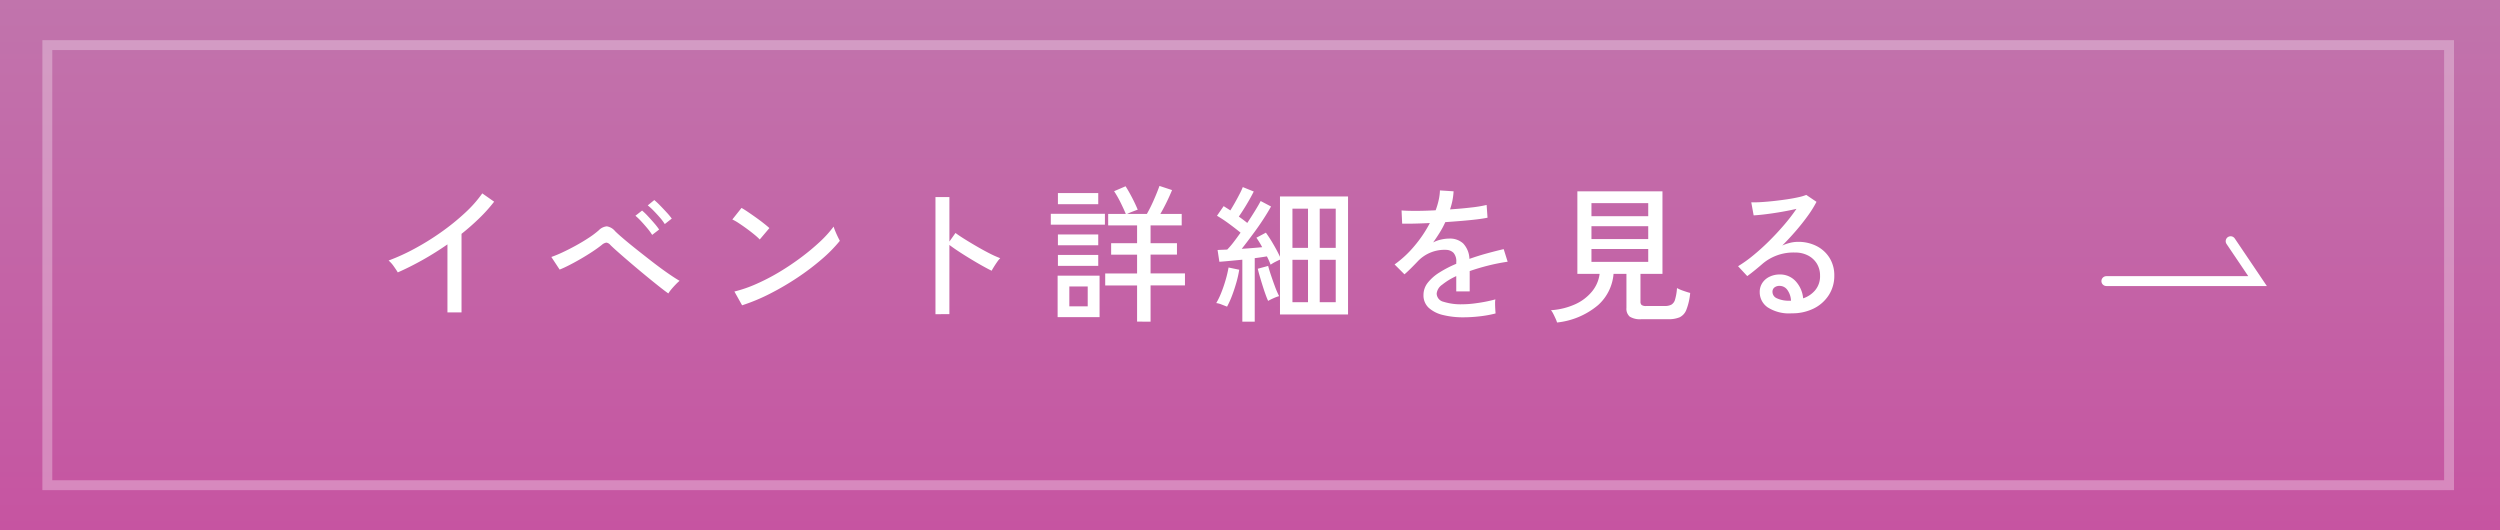 <svg xmlns="http://www.w3.org/2000/svg" xmlns:xlink="http://www.w3.org/1999/xlink" width="252.959" height="53.658" viewBox="0 0 252.959 53.658">
  <rect x="0" y="0" width="252.959" height="53.658" fill="#333333" stroke="none"/>
  <defs>
    <linearGradient id="linear-gradient" x1="0.5" x2="0.5" y2="1" gradientUnits="objectBoundingBox">
      <stop offset="0" stop-color="#c174ac"/>
      <stop offset="1" stop-color="#c654a1"/>
    </linearGradient>
  </defs>
  <g id="グループ_555" data-name="グループ 555" transform="translate(-542.621 -545.889)">
    <g id="グループ_70" data-name="グループ 70" transform="translate(542.621 545.889)">
      <g id="グループ_30" data-name="グループ 30" transform="translate(0 0)" style="mix-blend-mode: multiply;isolation: isolate">
        <g id="グループ_29" data-name="グループ 29">
          <rect id="長方形_24" data-name="長方形 24" width="252.959" height="53.658" fill="url(#linear-gradient)" style="mix-blend-mode: multiply;isolation: isolate"/>
        </g>
      </g>
      <g id="パス_36" data-name="パス 36" transform="translate(4.289 4.065)" fill="none">
        <path d="M0,0H244.016V45.528H0Z" stroke="none"/>
        <path d="M 1 1 L 1 44.528 L 243.016 44.528 L 243.016 1 L 1 1 M 0 -1.1444091796875e-05 L 244.016 -1.1444091796875e-05 L 244.016 45.528 L 0 45.528 L 0 -1.1444091796875e-05 Z" stroke="none" fill="rgba(255,255,255,0.3)"/>
      </g>
    </g>
    <path id="パス_1837" data-name="パス 1837" d="M-67.815.165V-6.72q-1.23.855-2.512,1.575t-2.513,1.26q-.15-.255-.412-.623a3.014,3.014,0,0,0-.518-.577,20.809,20.809,0,0,0,2.64-1.207,25.8,25.8,0,0,0,2.693-1.673A23.161,23.161,0,0,0-66.045-9.9a12.359,12.359,0,0,0,1.755-1.98l1.2.84a15.554,15.554,0,0,1-1.493,1.665q-.847.825-1.807,1.59V.165Zm22.35-1.92q-.345-.24-.96-.728T-47.768-3.57q-.728-.6-1.44-1.207t-1.282-1.11q-.57-.5-.84-.772a.655.655,0,0,0-.4-.24.908.908,0,0,0-.458.225q-.39.315-.945.682t-1.163.72q-.607.353-1.177.645t-.99.457l-.84-1.275a11.925,11.925,0,0,0,1.125-.465q.645-.3,1.343-.683t1.312-.787a8.99,8.99,0,0,0,1.02-.765,1.3,1.3,0,0,1,.818-.4,1.357,1.357,0,0,1,.833.488q.285.285.877.788t1.358,1.11q.765.607,1.56,1.222t1.515,1.117q.72.5,1.215.787a4.77,4.77,0,0,0-.39.368q-.225.232-.427.472A3.7,3.7,0,0,0-45.465-1.755ZM-47.1-7.68a6.02,6.02,0,0,0-.495-.675q-.3-.36-.615-.7a6.575,6.575,0,0,0-.585-.562l.675-.525a6.163,6.163,0,0,1,.577.555q.338.36.66.735a6.122,6.122,0,0,1,.487.63Zm1.275-1.095a5.175,5.175,0,0,0-.5-.667q-.307-.353-.63-.683a6,6,0,0,0-.592-.54l.66-.54a7.33,7.33,0,0,1,.585.547q.345.353.675.713a6.515,6.515,0,0,1,.51.615ZM-38-.555l-.78-1.395a13.085,13.085,0,0,0,2.235-.773A20.917,20.917,0,0,0-34.222-3.93a25.927,25.927,0,0,0,2.2-1.478,22.53,22.53,0,0,0,1.9-1.582A11.359,11.359,0,0,0-28.74-8.52a4.24,4.24,0,0,0,.165.458q.12.293.255.57t.21.413a14.406,14.406,0,0,1-1.83,1.86,24.815,24.815,0,0,1-2.445,1.852A27.406,27.406,0,0,1-35.16-1.74,19.24,19.24,0,0,1-38-.555Zm1.785-6.66a5.537,5.537,0,0,0-.517-.472q-.353-.293-.772-.6t-.818-.57a4.851,4.851,0,0,0-.667-.382l.93-1.17q.27.15.667.42t.818.57q.42.3.78.585t.555.465ZM-18.435.345v-11.85h1.41v4.5l.615-.87q.36.27.937.63t1.238.743q.66.383,1.282.7a10.308,10.308,0,0,0,1.073.48,2.146,2.146,0,0,0-.3.36q-.18.255-.338.51t-.233.4q-.4-.195-.975-.517t-1.192-.7q-.622-.375-1.178-.742t-.93-.652v7Zm20.4.75v-3.66H-1.26V-3.78H1.965v-1.9H-.66V-6.84H1.965v-1.8H-.96V-9.8H.825Q.6-10.335.293-10.957A10.787,10.787,0,0,0-.36-12.1L.8-12.6q.3.465.645,1.125t.585,1.245q-.18.06-.51.188A5.111,5.111,0,0,0,.96-9.8H2.955a14.407,14.407,0,0,0,.682-1.365q.352-.795.593-1.47l1.275.42q-.24.585-.555,1.23T4.32-9.8H6.48V-8.64H3.33v1.8H6v1.155H3.33v1.9H6.81v1.215H3.33V1.1Zm-8.04-.45v-4.2H-1.83v4.2Zm-.69-9.36v-1.1H-1.29v1.1Zm.72-2.07V-11.91h4.08v1.125Zm0,6.24v-1.11h4.08v1.11Zm0-2.085V-7.725h4.08V-6.63ZM-4.89-.45h1.86V-2.46H-4.89ZM12.615,1.1v-6.27l-1.267.12q-.622.06-1.057.09L10.11-6.15q.21-.015.45-.023t.525-.022a7.65,7.65,0,0,0,.645-.75q.345-.45.705-.96-.51-.42-1.163-.9a13.5,13.5,0,0,0-1.222-.81l.675-.975.33.21q.165.1.345.225.225-.36.473-.8t.465-.863a6.441,6.441,0,0,0,.323-.7l1.11.45q-.3.6-.712,1.29t-.8,1.245q.51.36.855.645.435-.66.8-1.253t.555-.967l1.05.555q-.33.6-.825,1.357T13.627-7.68q-.562.765-1.073,1.41,1.14-.075,2.07-.165-.15-.285-.3-.525t-.285-.435l.96-.51a13.974,13.974,0,0,1,.758,1.178q.4.682.667,1.267v-6.105H23.31V.375H16.425v-5.55q-.21.09-.5.24a3.779,3.779,0,0,0-.45.27q-.075-.2-.165-.405t-.21-.435q-.27.045-.578.09t-.653.09V1.1ZM20.445-.87h1.62V-5.16h-1.62Zm-2.76,0H19.26V-5.16H17.685Zm2.76-5.5h1.62v-3.96h-1.62Zm-2.76,0H19.26v-3.96H17.685ZM11.07-.42l-.54-.21a2.02,2.02,0,0,0-.555-.15,7.256,7.256,0,0,0,.51-1.058,13.645,13.645,0,0,0,.45-1.32A11.232,11.232,0,0,0,11.22-4.38l1.08.225a11.033,11.033,0,0,1-.285,1.283q-.2.7-.443,1.342A9.127,9.127,0,0,1,11.07-.42ZM15.225-1q-.12-.255-.27-.675t-.3-.9q-.15-.48-.278-.922t-.2-.758l1.05-.285q.1.39.3.983T15.937-2.4a8.9,8.9,0,0,0,.4.915,3.962,3.962,0,0,0-.562.21Q15.435-1.125,15.225-1ZM34.995.66a8.425,8.425,0,0,1-2.07-.232A3.266,3.266,0,0,1,31.477-.3a1.7,1.7,0,0,1-.532-1.305,1.977,1.977,0,0,1,.435-1.237,4.59,4.59,0,0,1,1.193-1.043,11.342,11.342,0,0,1,1.688-.87V-4.92a1.293,1.293,0,0,0-.278-.945,1.093,1.093,0,0,0-.713-.3,3.718,3.718,0,0,0-1.53.24,3.721,3.721,0,0,0-1.4.945q-.27.285-.645.66t-.675.63l-1-1a10.69,10.69,0,0,0,2-1.86A12.57,12.57,0,0,0,31.59-8.88q-.915.045-1.672.06t-1.132,0l-.06-1.335q.48.045,1.417.045t2.033-.06a7.8,7.8,0,0,0,.307-1.035,5.328,5.328,0,0,0,.127-.975l1.38.09a6.6,6.6,0,0,1-.36,1.83q1.155-.075,2.167-.195a12.553,12.553,0,0,0,1.537-.255l.09,1.29q-.42.09-1.1.172t-1.5.15Q34-9.03,33.15-8.97a8.5,8.5,0,0,1-.555,1.043q-.33.533-.675,1.013a3.056,3.056,0,0,1,.8-.293,3.878,3.878,0,0,1,.833-.1,1.972,1.972,0,0,1,1.41.495,2.4,2.4,0,0,1,.63,1.56q.885-.315,1.792-.562T39.06-6.24l.4,1.275a19.576,19.576,0,0,0-2.01.4q-.975.248-1.83.548v2.055H34.26V-3.51a6.758,6.758,0,0,0-1.433.877,1.239,1.239,0,0,0-.547.893.875.875,0,0,0,.682.825A5.783,5.783,0,0,0,34.9-.66,9.36,9.36,0,0,0,35.97-.728q.585-.068,1.177-.18t1.073-.248a1.967,1.967,0,0,0-.03.4q0,.263.015.533t.03.435V.27a11.558,11.558,0,0,1-1.62.293A14.6,14.6,0,0,1,34.995.66Zm9.465.525A2.865,2.865,0,0,0,44.3.772Q44.19.525,44.07.293a1.8,1.8,0,0,0-.225-.353,7.027,7.027,0,0,0,2.445-.6A4.675,4.675,0,0,0,48-1.958a3.47,3.47,0,0,0,.765-1.777h-2.25V-12.09h8.61v8.355H52.9v2.8a.454.454,0,0,0,.112.345.733.733,0,0,0,.472.105h1.875a1.4,1.4,0,0,0,.667-.135.868.868,0,0,0,.375-.525A5.292,5.292,0,0,0,56.595-2.3a4.183,4.183,0,0,0,.645.278q.405.142.69.217a6.2,6.2,0,0,1-.39,1.71,1.385,1.385,0,0,1-.69.758,2.869,2.869,0,0,1-1.125.188h-2.73A1.975,1.975,0,0,1,51.817.593a1.045,1.045,0,0,1-.337-.878v-3.45H50.175a4.754,4.754,0,0,1-1.56,3.157A7.683,7.683,0,0,1,44.46,1.185ZM47.94-9.57h5.745v-1.32H47.94Zm0,4.62h5.745v-1.3H47.94Zm0-2.31h5.745v-1.3H47.94ZM68.205.255A3.976,3.976,0,0,1,65.753-.36a1.858,1.858,0,0,1-.787-1.515,1.651,1.651,0,0,1,.285-.975A1.809,1.809,0,0,1,66-3.465a2.343,2.343,0,0,1,.975-.21,2.129,2.129,0,0,1,1.627.683A2.951,2.951,0,0,1,69.36-1.26a2.694,2.694,0,0,0,1.215-.818,2.19,2.19,0,0,0,.495-1.477,2.274,2.274,0,0,0-.322-1.215,2.258,2.258,0,0,0-.893-.825,2.793,2.793,0,0,0-1.32-.3,4.83,4.83,0,0,0-3.27,1.125q-.27.24-.72.608t-.84.652l-.93-1a12.84,12.84,0,0,0,1.515-1.08q.81-.66,1.613-1.455t1.522-1.635a18.5,18.5,0,0,0,1.26-1.635q-.63.15-1.44.293t-1.582.24q-.773.1-1.312.127l-.24-1.32q.4.015,1.013-.023t1.29-.112q.682-.075,1.335-.173t1.17-.217a4.7,4.7,0,0,0,.757-.225l1.035.7a11.092,11.092,0,0,1-.893,1.432q-.547.758-1.208,1.523T67.245-6.6a4.042,4.042,0,0,1,.765-.27,3.337,3.337,0,0,1,.81-.105,4.058,4.058,0,0,1,1.92.435,3.3,3.3,0,0,1,1.3,1.2,3.327,3.327,0,0,1,.472,1.785A3.575,3.575,0,0,1,71.963-1.6,3.8,3.8,0,0,1,70.448-.24,4.858,4.858,0,0,1,68.205.255ZM67.95-1.02h.18a1.986,1.986,0,0,0-.36-1.08.957.957,0,0,0-.795-.42.818.818,0,0,0-.518.158.545.545,0,0,0-.2.457.708.708,0,0,0,.39.615A2.8,2.8,0,0,0,67.95-1.02Z" transform="translate(655.71 577.336)" fill="#fff" stroke="rgba(0,0,0,0)" stroke-width="1"/>
    <g id="_" data-name="→" transform="translate(755.749 570.293)">
      <path id="パス_38" data-name="パス 38" d="M855.944,2499.484h15.3l-2.725-4.038" transform="translate(-855.944 -2495.446)" fill="none" stroke="#fff" stroke-linecap="round" stroke-width="1"/>
    </g>
  </g>
</svg>
